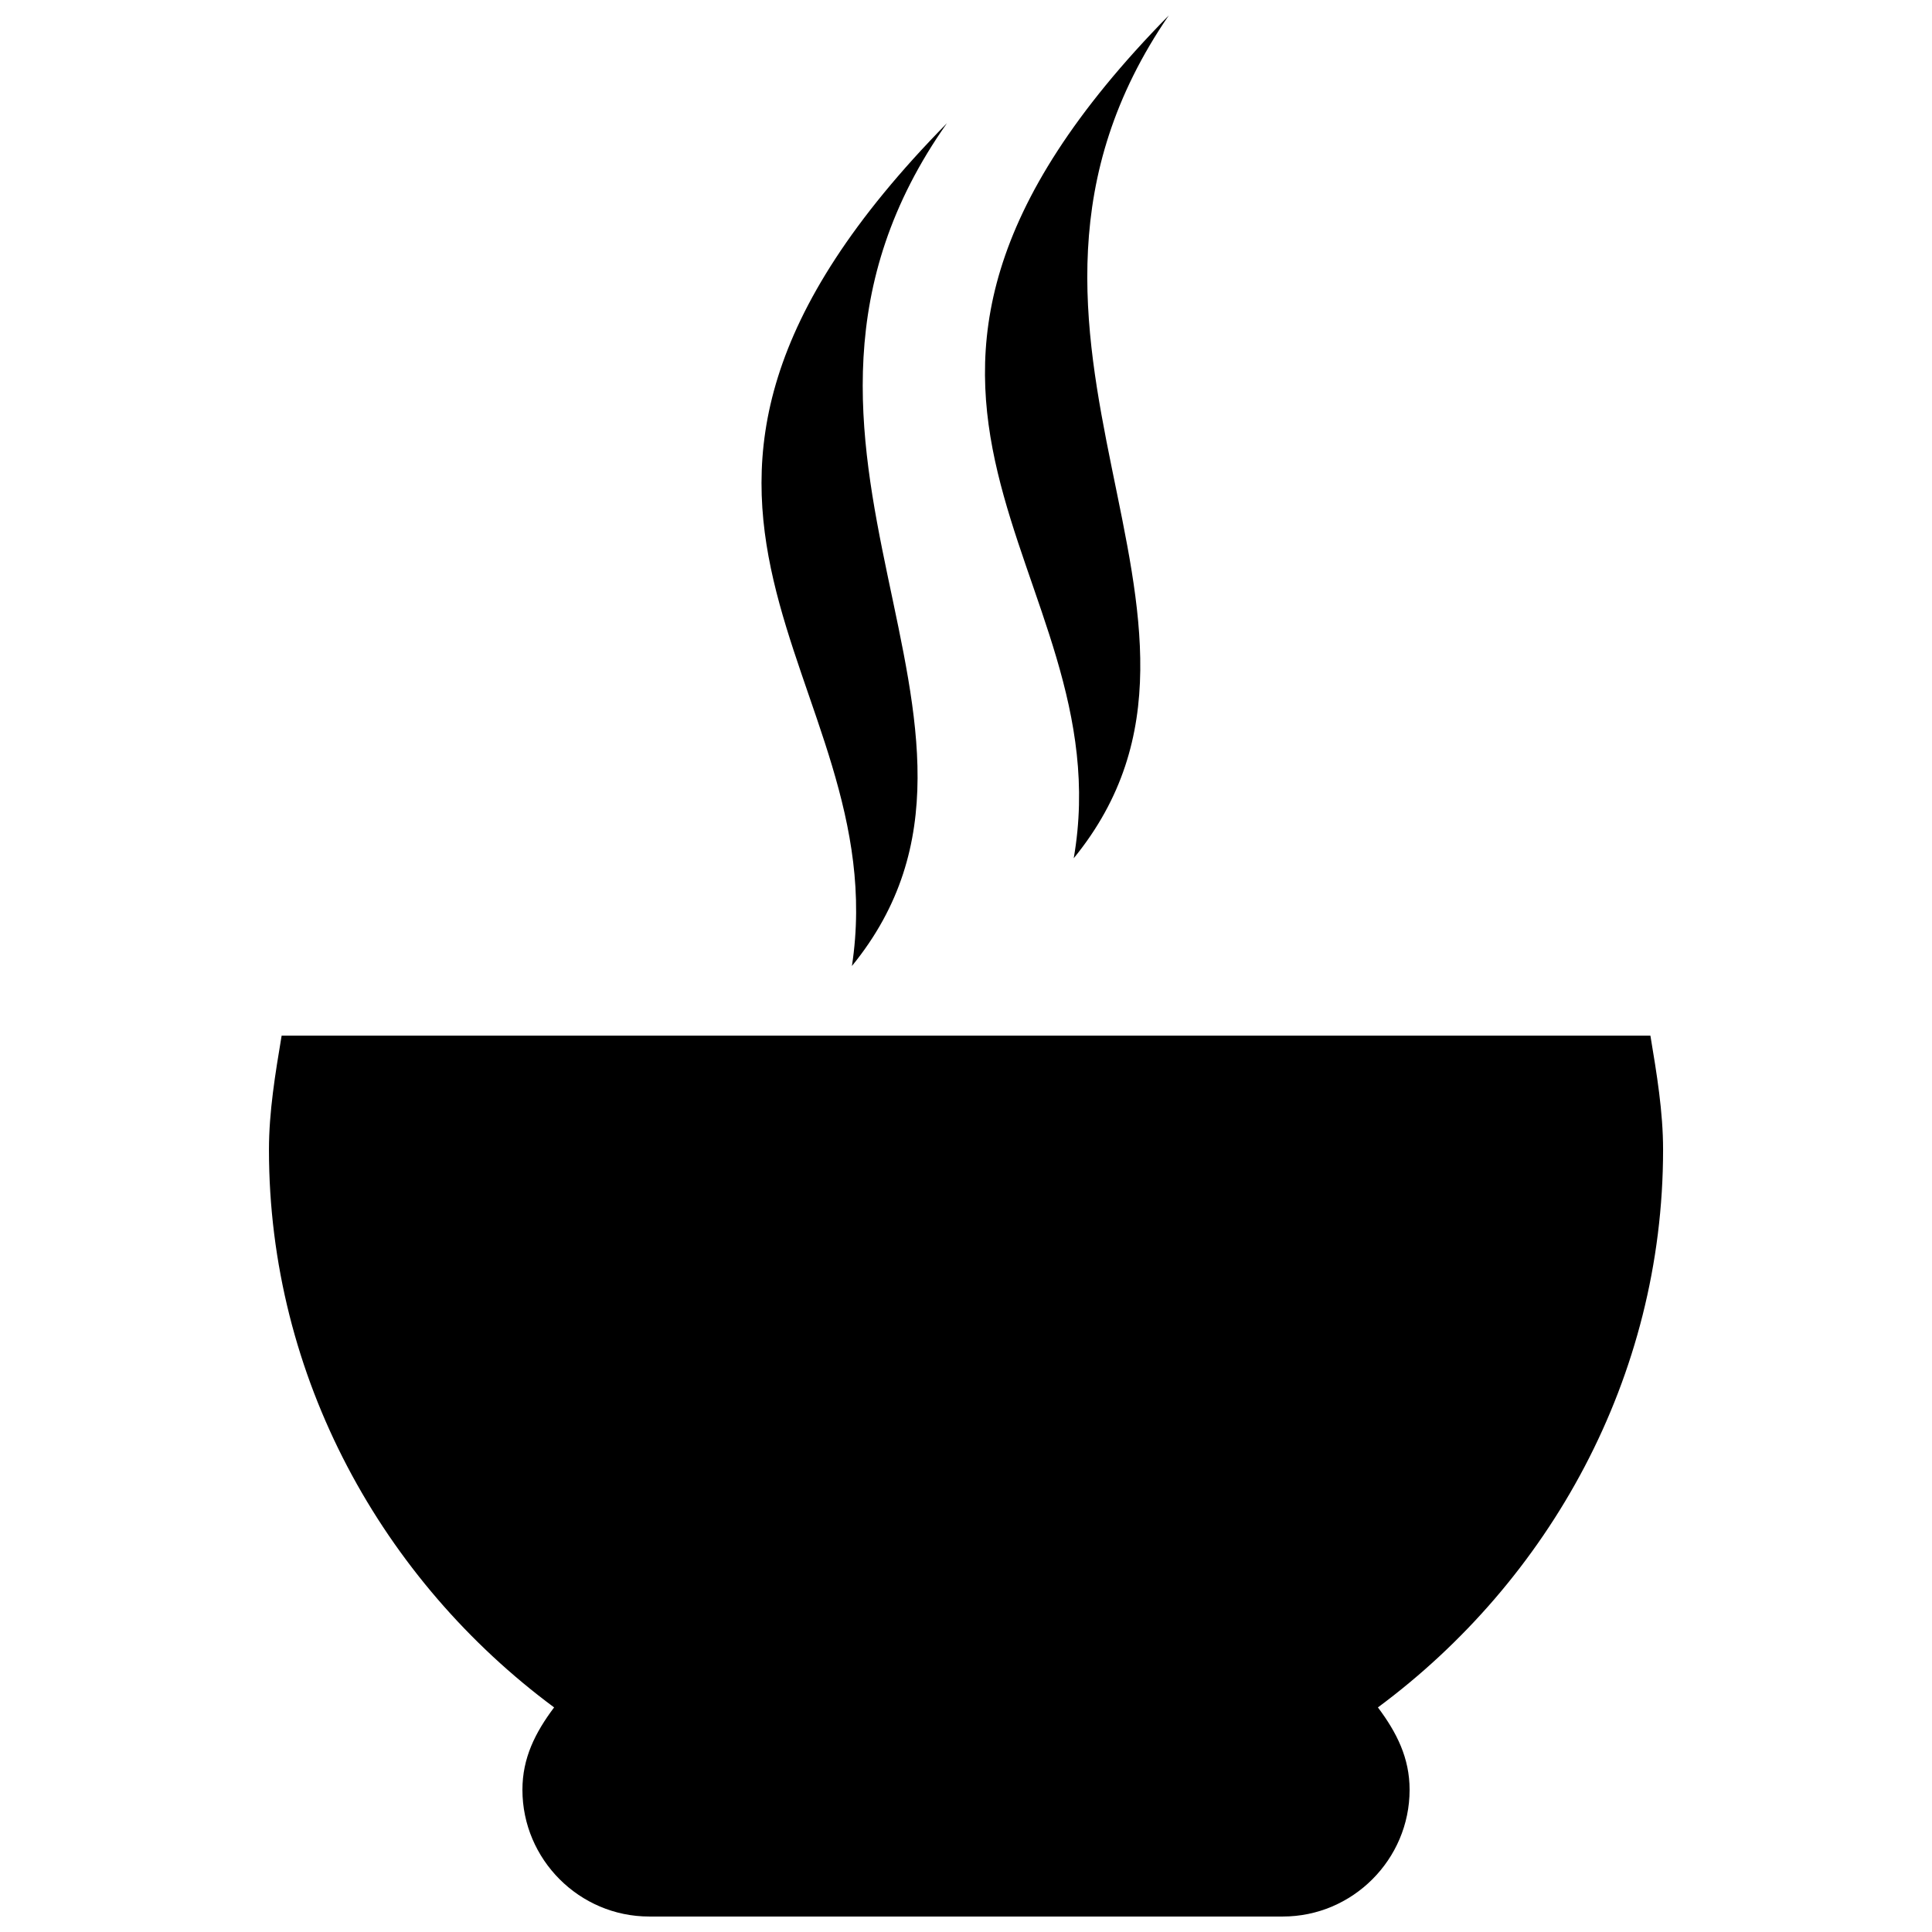 <?xml version="1.0" encoding="UTF-8"?>
<!-- Uploaded to: SVG Repo, www.svgrepo.com, Generator: SVG Repo Mixer Tools -->
<svg width="800px" height="800px" version="1.1" viewBox="144 144 512 512" xmlns="http://www.w3.org/2000/svg">
 <defs>
  <clipPath id="b">
   <path d="m215 418h370v233.9h-370z"/>
  </clipPath>
  <clipPath id="a">
   <path d="m405 148.09h49v223.91h-49z"/>
  </clipPath>
 </defs>
 <g clip-path="url(#b)">
  <path d="m509.16 596.48c5.039 6.719 8.398 13.434 8.398 21.832 0 18.473-15.113 33.586-33.586 33.586h-167.94c-18.473 0-33.586-15.113-33.586-33.586 0-8.398 3.359-15.113 8.398-21.832-45.344-33.586-75.57-87.328-75.57-147.79 0-10.078 1.68-20.152 3.359-30.23h362.74c1.68 10.078 3.359 20.152 3.359 30.23 0 60.457-30.23 114.2-75.57 147.79z" fill-rule="evenodd"/>
 </g>
 <path d="m394.96 176.64c-60.457 85.648 26.871 159.54-25.191 223.36 11.754-77.25-75.57-120.91 25.191-223.36z" fill-rule="evenodd"/>
 <g clip-path="url(#a)">
  <path d="m453.74 148.09c-58.777 85.648 26.871 159.54-25.191 223.36 13.434-77.25-75.57-120.91 25.191-223.36z" fill-rule="evenodd"/>
 </g>
</svg>